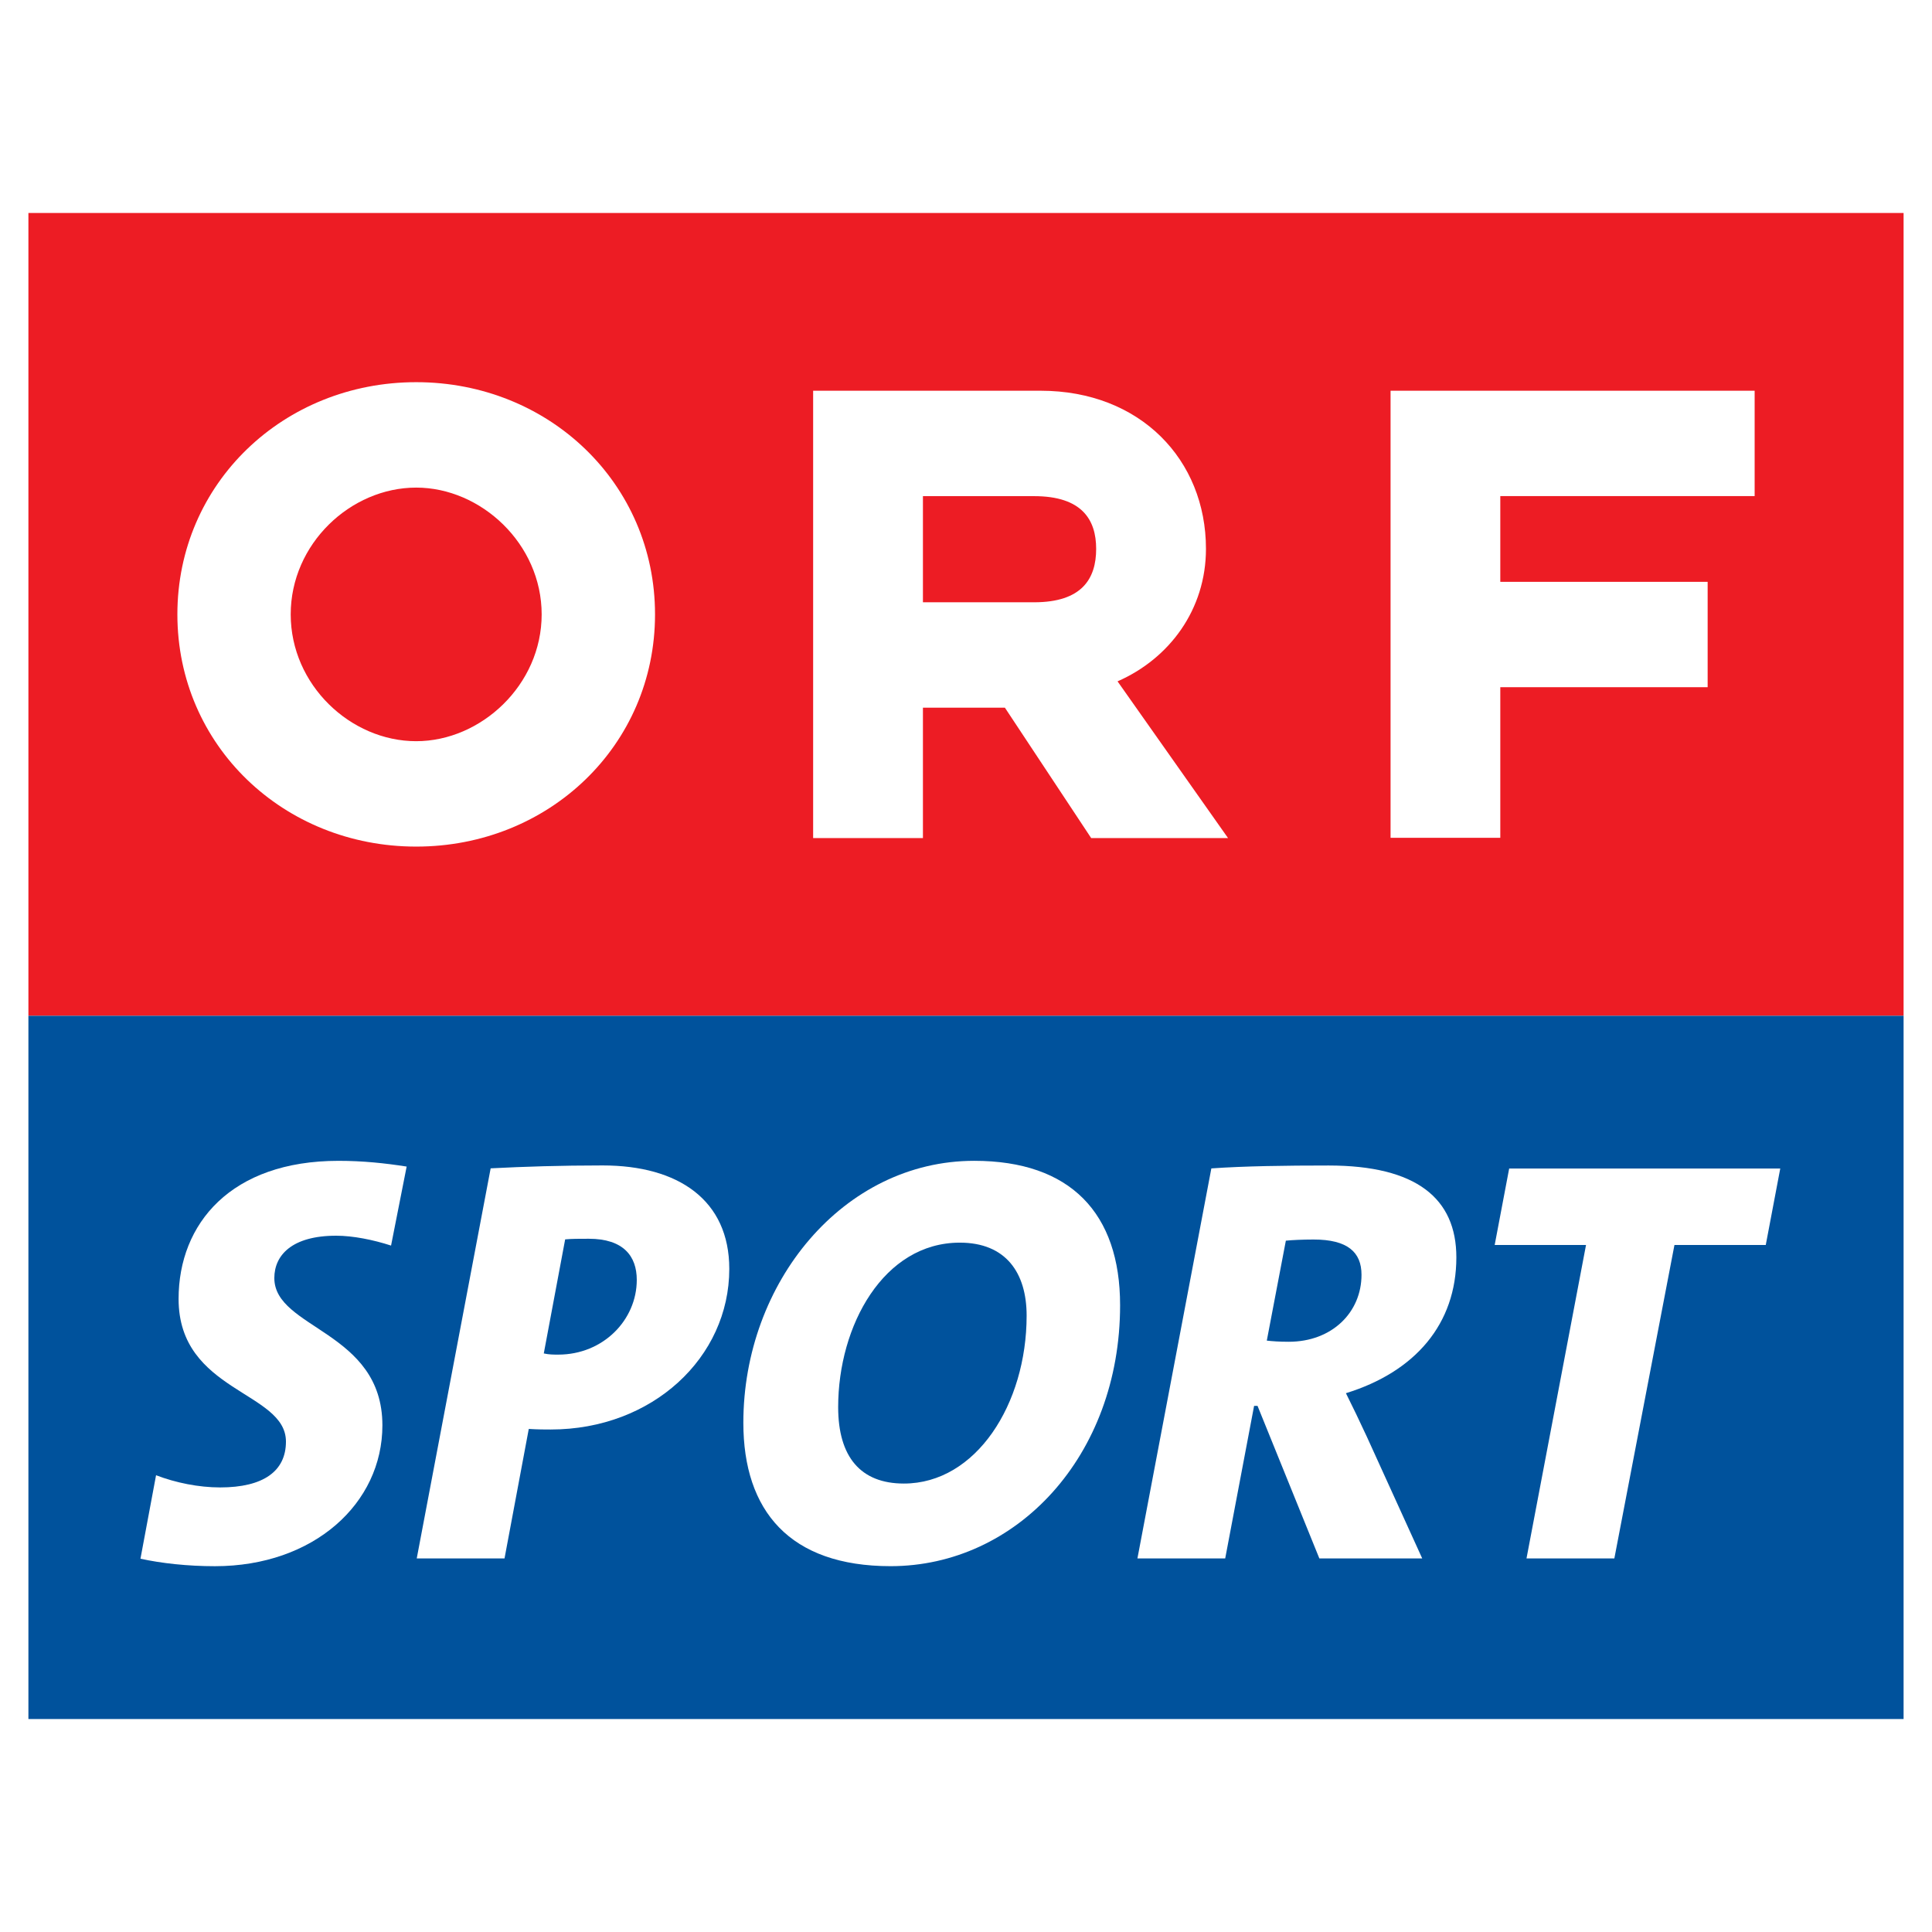 <?xml version="1.0" encoding="utf-8"?>
<!-- Generator: Adobe Illustrator 13.0.0, SVG Export Plug-In . SVG Version: 6.00 Build 14948)  -->
<!DOCTYPE svg PUBLIC "-//W3C//DTD SVG 1.0//EN" "http://www.w3.org/TR/2001/REC-SVG-20010904/DTD/svg10.dtd">
<svg version="1.0" id="Layer_1" xmlns="http://www.w3.org/2000/svg" xmlns:xlink="http://www.w3.org/1999/xlink" x="0px" y="0px"
	 width="192.756px" height="192.756px" viewBox="0 0 192.756 192.756" enable-background="new 0 0 192.756 192.756"
	 xml:space="preserve">
<g>
	<polygon fill-rule="evenodd" clip-rule="evenodd" fill="#FFFFFF" points="0,0 192.756,0 192.756,192.756 0,192.756 0,0 	"/>
	<polygon fill-rule="evenodd" clip-rule="evenodd" fill="#ED1C24" points="2.834,21.249 189.921,21.249 189.921,101.346 
		2.834,101.346 2.834,21.249 	"/>
	<path fill-rule="evenodd" clip-rule="evenodd" fill="#FFFFFF" d="M65.352,61.298c0-13.076-10.598-23.168-23.828-23.168
		c-13.229,0-23.827,10.093-23.827,23.168c0,13.077,10.598,23.167,23.827,23.167C54.753,84.465,65.352,74.375,65.352,61.298
		L65.352,61.298z M54.042,61.298c0,7.036-6.046,12.651-12.519,12.651c-6.543,0-12.519-5.615-12.519-12.651s5.975-12.65,12.519-12.65
		C47.996,48.648,54.042,54.262,54.042,61.298L54.042,61.298z"/>
	<path fill-rule="evenodd" clip-rule="evenodd" fill="#FFFFFF" d="M81.127,83.613h10.954V70.606h8.178l8.607,13.007h13.655
		l-11.023-15.635c5.191-2.274,8.821-7.178,8.821-13.219c0-8.883-6.546-15.776-16.504-15.776H81.127V83.613L81.127,83.613z
		 M103.175,60.09H92.081V49.501h11.094c4.766,0,6.189,2.345,6.189,5.259C109.364,57.744,107.94,60.09,103.175,60.09L103.175,60.09z"
		/>
	<polygon fill-rule="evenodd" clip-rule="evenodd" fill="#FFFFFF" points="138.737,83.588 149.685,83.588 149.685,68.562 
		170.372,68.562 170.372,58.05 149.685,58.05 149.685,49.495 175.061,49.495 175.061,38.983 138.737,38.983 138.737,83.588 	"/>
	<polygon fill-rule="evenodd" clip-rule="evenodd" fill="#00529C" points="189.921,171.508 189.921,101.346 2.834,101.346 
		2.834,171.508 189.921,171.508 	"/>
	<path fill-rule="evenodd" clip-rule="evenodd" fill="#FFFFFF" d="M39.016,124.271c-1.786-0.58-3.803-0.984-5.474-0.984
		c-4.437,0-6.172,1.965-6.172,4.223c0,5.094,10.782,5.266,10.782,14.697c0,7.799-6.857,14.053-16.709,14.053
		c-2.705,0-5.354-0.289-7.429-0.748l1.556-8.328c1.959,0.754,4.262,1.217,6.391,1.217c4.315,0,6.568-1.621,6.568-4.572
		c0-5.035-10.711-4.92-10.711-14.236c0-7.514,5.235-13.777,15.955-13.777c2.419,0,4.609,0.229,6.799,0.572L39.016,124.271
		L39.016,124.271z"/>
	<path fill-rule="evenodd" clip-rule="evenodd" fill="#FFFFFF" d="M63.531,127.695c0,3.986-3.342,7.455-7.837,7.455
		c-0.461,0-0.922,0-1.44-0.117l2.132-11.381c0.691-0.061,1.325-0.061,2.363-0.061C62.205,123.592,63.531,125.33,63.531,127.695
		L63.531,127.695z M72.761,126.598c0-6.863-5.076-10.322-12.63-10.322c-4.207,0-7.837,0.117-11.178,0.289l-7.375,38.922h8.758
		l2.42-12.922c0.865,0.057,1.671,0.057,2.189,0.057C65.089,142.621,72.761,135.438,72.761,126.598L72.761,126.598z"/>
	<path fill-rule="evenodd" clip-rule="evenodd" fill="#FFFFFF" d="M102.427,131.262c0,8.838-5.058,16.752-12.247,16.752
		c-4.313,0-6.556-2.654-6.556-7.625c0-8.146,4.542-16.41,12.135-16.41C100.357,123.979,102.427,126.986,102.427,131.262
		L102.427,131.262z M111.752,130.221c0-9.176-4.951-14.406-14.555-14.406c-13.054,0-23.033,12.152-23.033,26.135
		c0,8.775,4.615,14.307,14.694,14.307C101.395,156.256,111.752,145.301,111.752,130.221L111.752,130.221z"/>
	<path fill-rule="evenodd" clip-rule="evenodd" fill="#FFFFFF" d="M135.838,127.184c0,3.746-2.938,6.684-7.26,6.684
		c-0.981,0-1.674-0.055-2.189-0.115l1.901-9.971c0.576-0.061,1.669-0.115,2.766-0.115
		C134.454,123.666,135.838,124.934,135.838,127.184L135.838,127.184z M145.301,125.449c0-5.879-3.982-9.166-12.748-9.166
		c-4.319,0-8.413,0.057-11.696,0.289l-7.376,38.914h8.758l2.882-15.219h0.344l6.168,15.219h10.263l-5.535-12.164
		c-0.693-1.498-1.441-3.055-2.078-4.322C141.202,136.865,145.301,132.082,145.301,125.449L145.301,125.449z"/>
	<polygon fill-rule="evenodd" clip-rule="evenodd" fill="#FFFFFF" points="176.171,124.211 167.061,124.211 161.064,155.486 
		152.299,155.486 158.238,124.211 149.125,124.211 150.57,116.586 177.616,116.586 176.171,124.211 	"/>
</g>
</svg>
